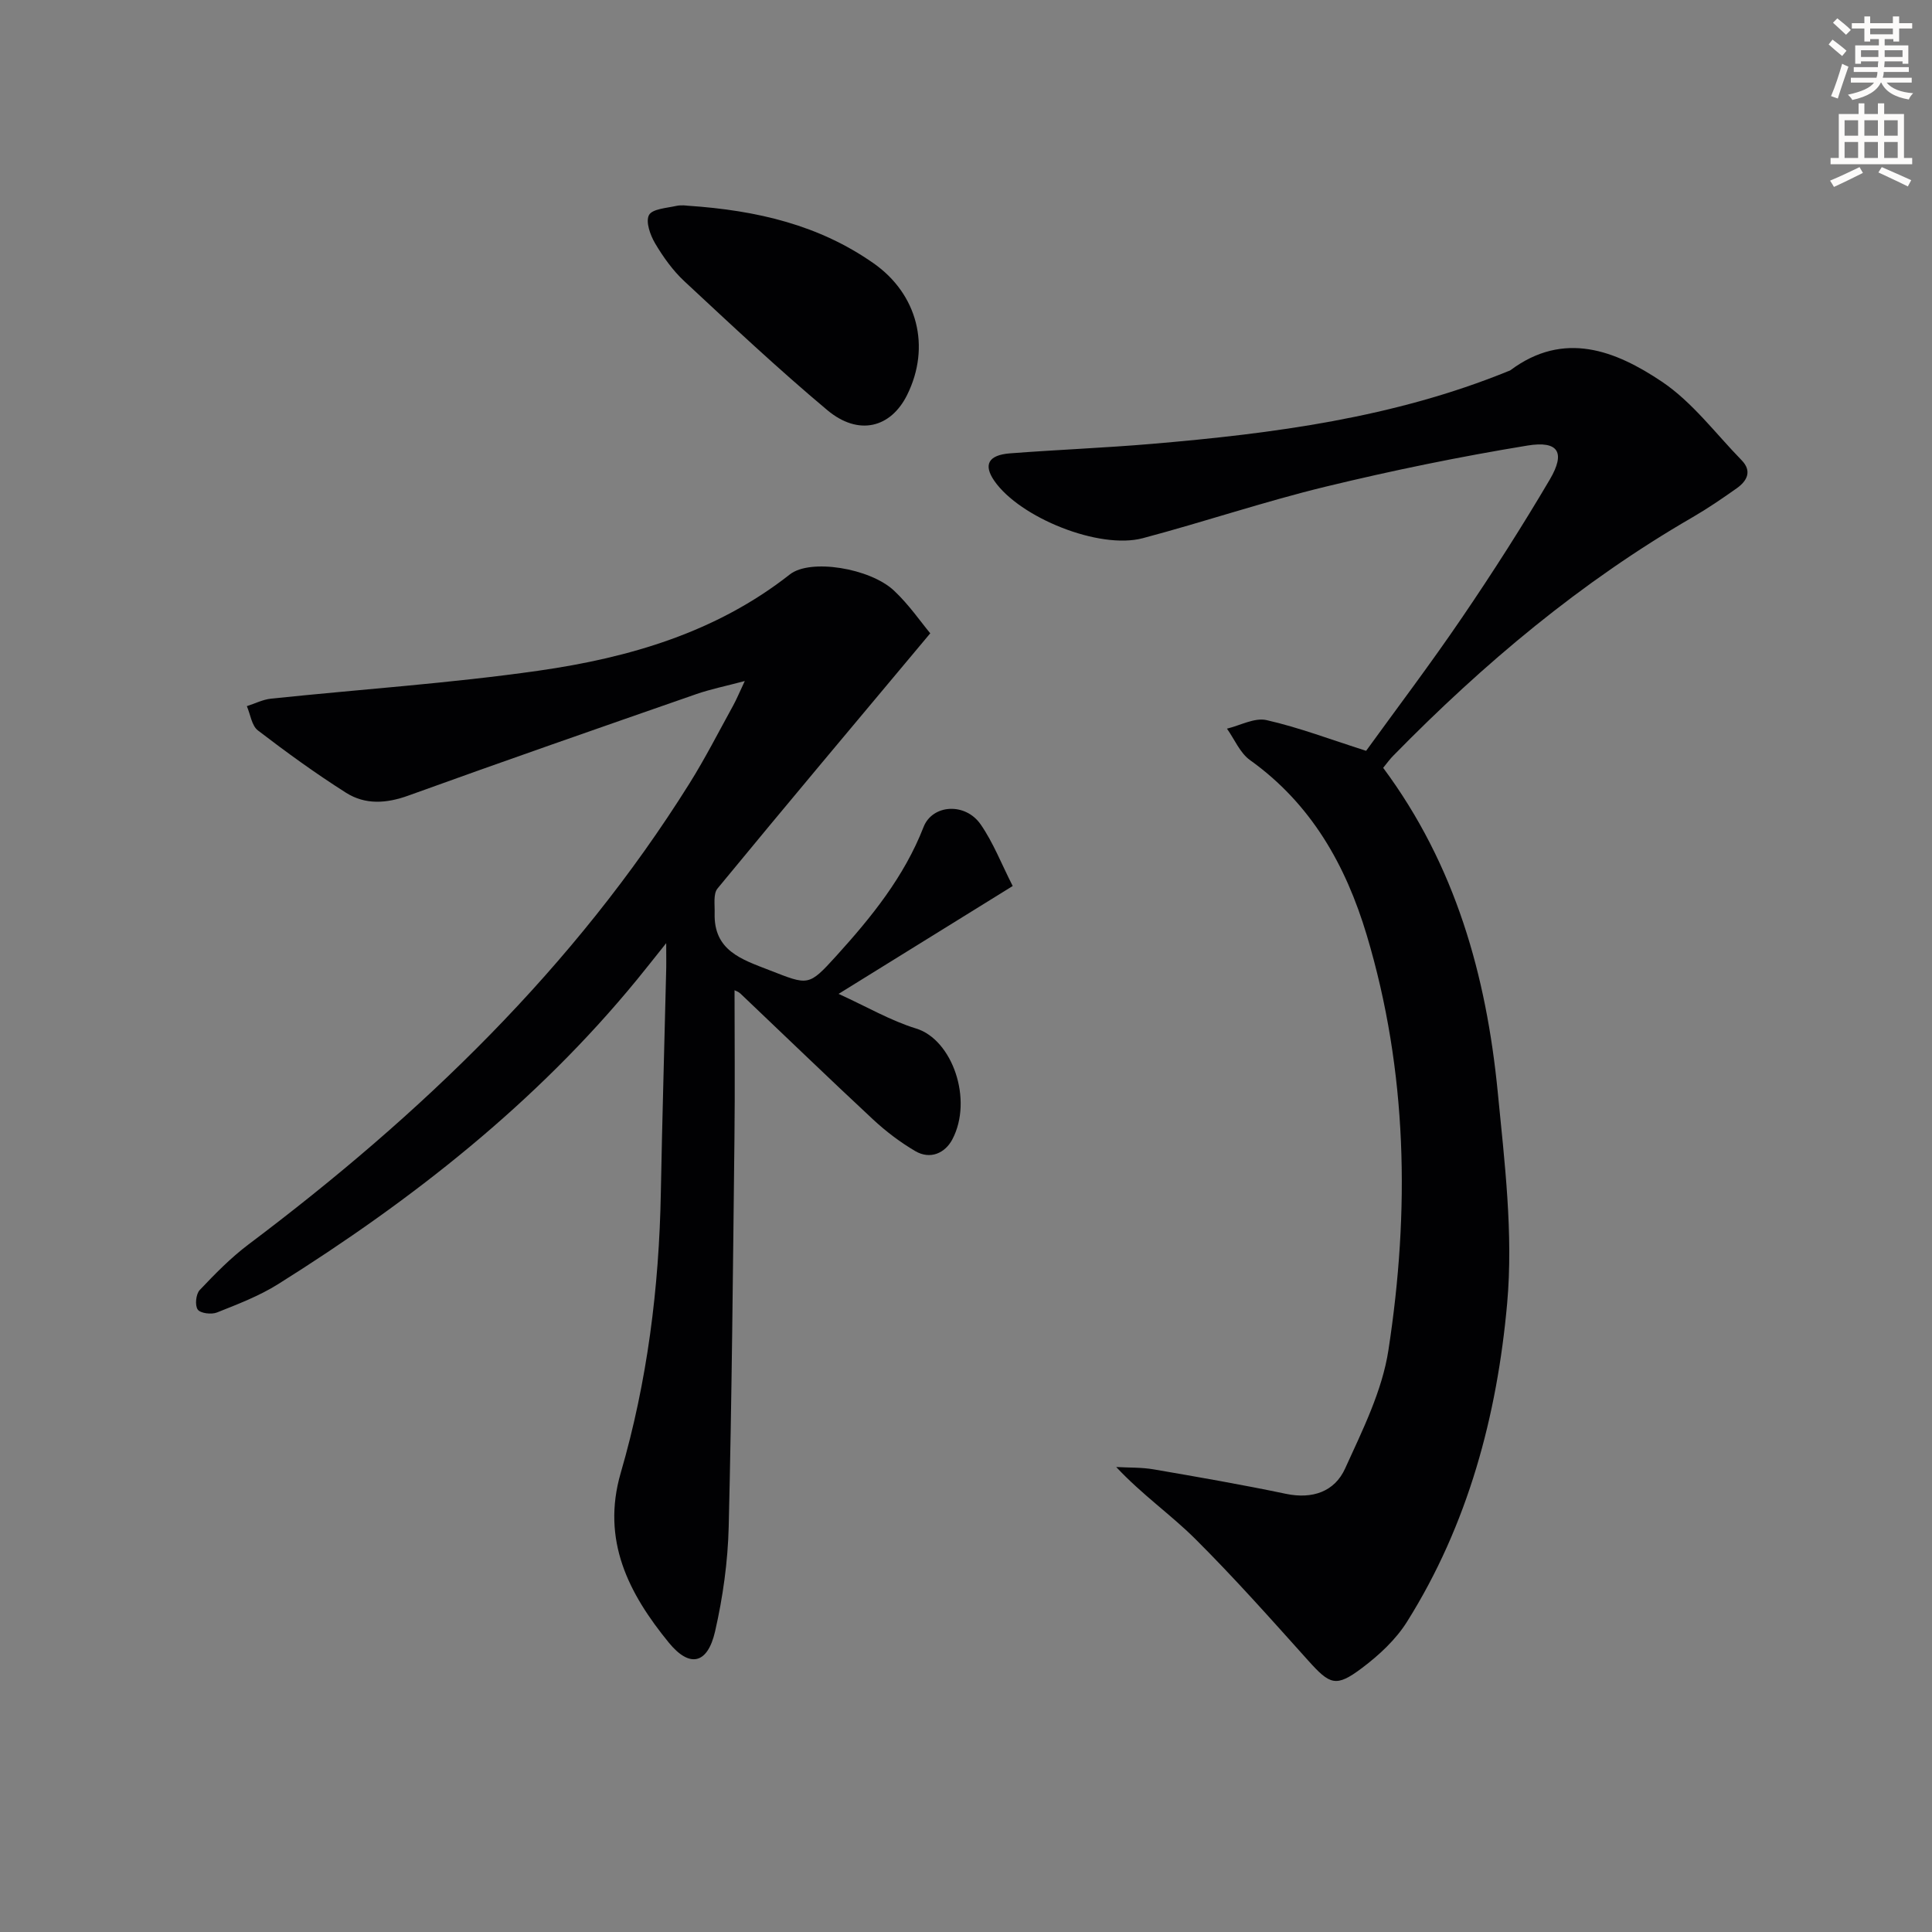 <svg enable-background="new 0 0 400 400" viewBox="0 0 400 400" xmlns="http://www.w3.org/2000/svg"><rect x="0" y="0" width="400" height="400" fill="#808080" stroke="none"/><path d="m378.6 9.2.8-1c.9.7 1.9 1.4 2.9 2.3l-.9 1.1c-1.1-.9-2-1.7-2.8-2.4zm.5 10.7c.9-2.1 1.6-4.3 2.3-6.7.4.2.8.4 1.3.6-.7 2.1-1.5 4.3-2.2 6.6zm.4-15.2.9-.9c1 .8 2 1.6 2.8 2.4l-1 1c-1-.9-1.9-1.8-2.7-2.5zm12.5-1.3h1.2v1.4h2.7v1.1h-2.7v2.7h-1.2v-.5h-1.8v1.3h4.9v3.8h-1.2v-.5h-3.7c0 .4-.1.9-.1 1.2h5.1v1h-5.2c0 .5-.1.9-.2 1.2h6v1h-5.2c1.1 1.3 2.9 2 5.5 2.2-.4.4-.7.8-.9 1.3-2.9-.5-4.8-1.6-5.7-3.5h-.1c-.8 1.7-2.7 2.9-5.9 3.6-.2-.4-.6-.8-.9-1.1 2.8-.6 4.6-1.4 5.4-2.5h-4.8v-1h5.3c.1-.3.2-.7.2-1.2h-4.9v-1h5c0-.4 0-.8.1-1.2h-3.6v.5h-1.2v-3.8h4.9v-1.3h-1.8v.5h-1.2v-2.7h-2.6v-1.1h2.6v-1.4h1.2v1.4h4.7v-1.4zm-6.7 8.4h3.6c0-.4 0-.9 0-1.4h-3.6zm1.9-4.7h4.7v-1.2h-4.7zm6.7 3.3h-3.7v1.4h3.7z" fill="#fcfbfa"/><path d="m384.7 21.4h1.3v2.2h2.8v-2.2h1.3v2.2h4.1v9.1h1.7v1.3h-16.9v-1.3h1.7v-9.1h4.1v-2.2zm.3 13.2.7 1.2c-1.8.9-3.8 1.9-6 2.9-.2-.4-.5-.8-.8-1.3 2.4-1 4.4-2 6.1-2.8zm-3.1-6.5h2.8v-3.2h-2.8zm0 4.6h2.8v-3.3h-2.8zm4.1-4.6h2.8v-3.2h-2.8zm0 4.6h2.8v-3.3h-2.8zm3.6 1.9c2.1.9 4.1 1.8 6.1 2.7l-.7 1.3c-2.2-1.1-4.2-2-6.1-2.9zm3.3-9.7h-2.8v3.2h2.8zm-2.8 7.8h2.8v-3.3h-2.8z" fill="#fcfbfa"/><g fill="#010103"><path d="m137.93 195.27c-2.64 3.3-4.33 5.46-6.06 7.57-20.93 25.54-46.52 45.61-74.31 63.04-3.91 2.45-8.33 4.14-12.65 5.86-1.14.45-3.41.18-3.97-.61-.62-.86-.38-3.2.4-4.03 3.17-3.35 6.45-6.7 10.13-9.47 35.66-26.82 67.44-57.33 91.28-95.43 3.26-5.21 6.06-10.71 9.03-16.1.71-1.28 1.26-2.65 2.42-5.1-3.94 1.05-7.04 1.67-9.99 2.69-19.9 6.93-39.82 13.85-59.64 21.02-4.58 1.66-8.95 1.94-12.93-.58-6.28-3.98-12.33-8.37-18.24-12.9-1.29-.99-1.56-3.32-2.29-5.03 1.66-.53 3.3-1.37 5-1.55 18.49-1.94 37.08-3.17 55.47-5.8 18.68-2.68 36.66-7.9 51.96-19.93 4.21-3.31 16.56-1.3 21.53 3.34 3.09 2.89 5.54 6.47 7.53 8.86-15.12 18.07-29.68 35.38-44.05 52.84-.91 1.11-.54 3.37-.59 5.1-.22 7.74 5.53 9.55 11.3 11.79 8.11 3.15 8.09 3.45 13.87-2.92 7.28-8.03 14.07-16.4 18.08-26.7 1.83-4.7 8.64-5.14 11.82-.55 2.61 3.76 4.3 8.16 6.64 12.76-12.08 7.48-23.61 14.62-36.05 22.33 5.86 2.67 10.77 5.55 16.07 7.18 7.46 2.29 11.83 14.71 7.48 22.95-1.49 2.82-4.55 4.26-7.68 2.42-3.09-1.82-6.03-4.04-8.67-6.49-9.26-8.62-18.35-17.41-27.52-26.12-.44-.41-1.08-.61-1.22-.69 0 10.23.1 20.45-.02 30.67-.31 26.8-.54 53.61-1.19 80.4-.18 7.25-1.2 14.59-2.82 21.67-1.54 6.73-5.22 7.66-9.58 2.33-8.28-10.14-14.02-21.16-9.95-35.16 5.5-18.91 7.94-38.32 8.3-58.01.28-15.14.73-30.29 1.09-45.43.06-1.58.02-3.16.02-6.22z"/><path d="m286.37 158.97c14.98 20.17 21.36 43.03 23.72 67.11 1.42 14.54 3.24 29.34 1.95 43.77-2.08 23.24-8.1 45.81-20.74 65.93-2.32 3.7-5.79 6.91-9.31 9.56-5.41 4.07-6.63 3.48-11.16-1.56-7.66-8.53-15.28-17.12-23.4-25.2-5.03-5-10.95-9.1-16.33-14.85 2.59.15 5.23.05 7.77.49 9.14 1.57 18.28 3.16 27.36 5.06 5.5 1.15 10.09-.45 12.26-5.24 3.6-7.92 7.68-16.07 8.97-24.52 4.43-28.84 3.97-57.65-4.49-85.91-4.35-14.51-11.49-27.17-24.17-36.24-2.08-1.49-3.2-4.3-4.77-6.51 2.74-.66 5.72-2.33 8.19-1.77 6.72 1.53 13.22 4 20.62 6.36 6.31-8.72 13.32-17.97 19.84-27.56 6.36-9.34 12.46-18.88 18.19-28.61 3.29-5.59 1.81-8.09-4.64-7.03-14.03 2.3-28 5.17-41.82 8.52-12.72 3.09-25.16 7.3-37.82 10.66-8.99 2.39-25.46-4.25-30.73-11.88-2.29-3.32-1.26-5.34 3.26-5.69 9.78-.75 19.58-1.13 29.35-1.96 25.17-2.14 50.14-5.41 73.79-15.05.15-.06.33-.1.46-.2 11.1-8.28 21.78-4.05 31.34 2.36 6.31 4.23 11.11 10.72 16.52 16.27 2.2 2.25 1.15 4.28-.99 5.8-2.98 2.11-6.01 4.18-9.16 6.01-23.1 13.35-43.31 30.32-61.91 49.31-.71.69-1.28 1.51-2.15 2.57z"/><path d="m142.37 42.59c14.52.97 27.25 4.05 38.48 11.91 9.13 6.39 11.9 17.29 6.97 27.25-3.4 6.87-10.1 8.56-16.54 3.16-10.17-8.52-19.85-17.62-29.57-26.66-2.4-2.23-4.39-5.02-6.07-7.85-1.01-1.71-2-4.47-1.28-5.86.66-1.28 3.62-1.46 5.61-1.9 1.11-.25 2.31-.05 2.4-.05z"/></g></svg>
